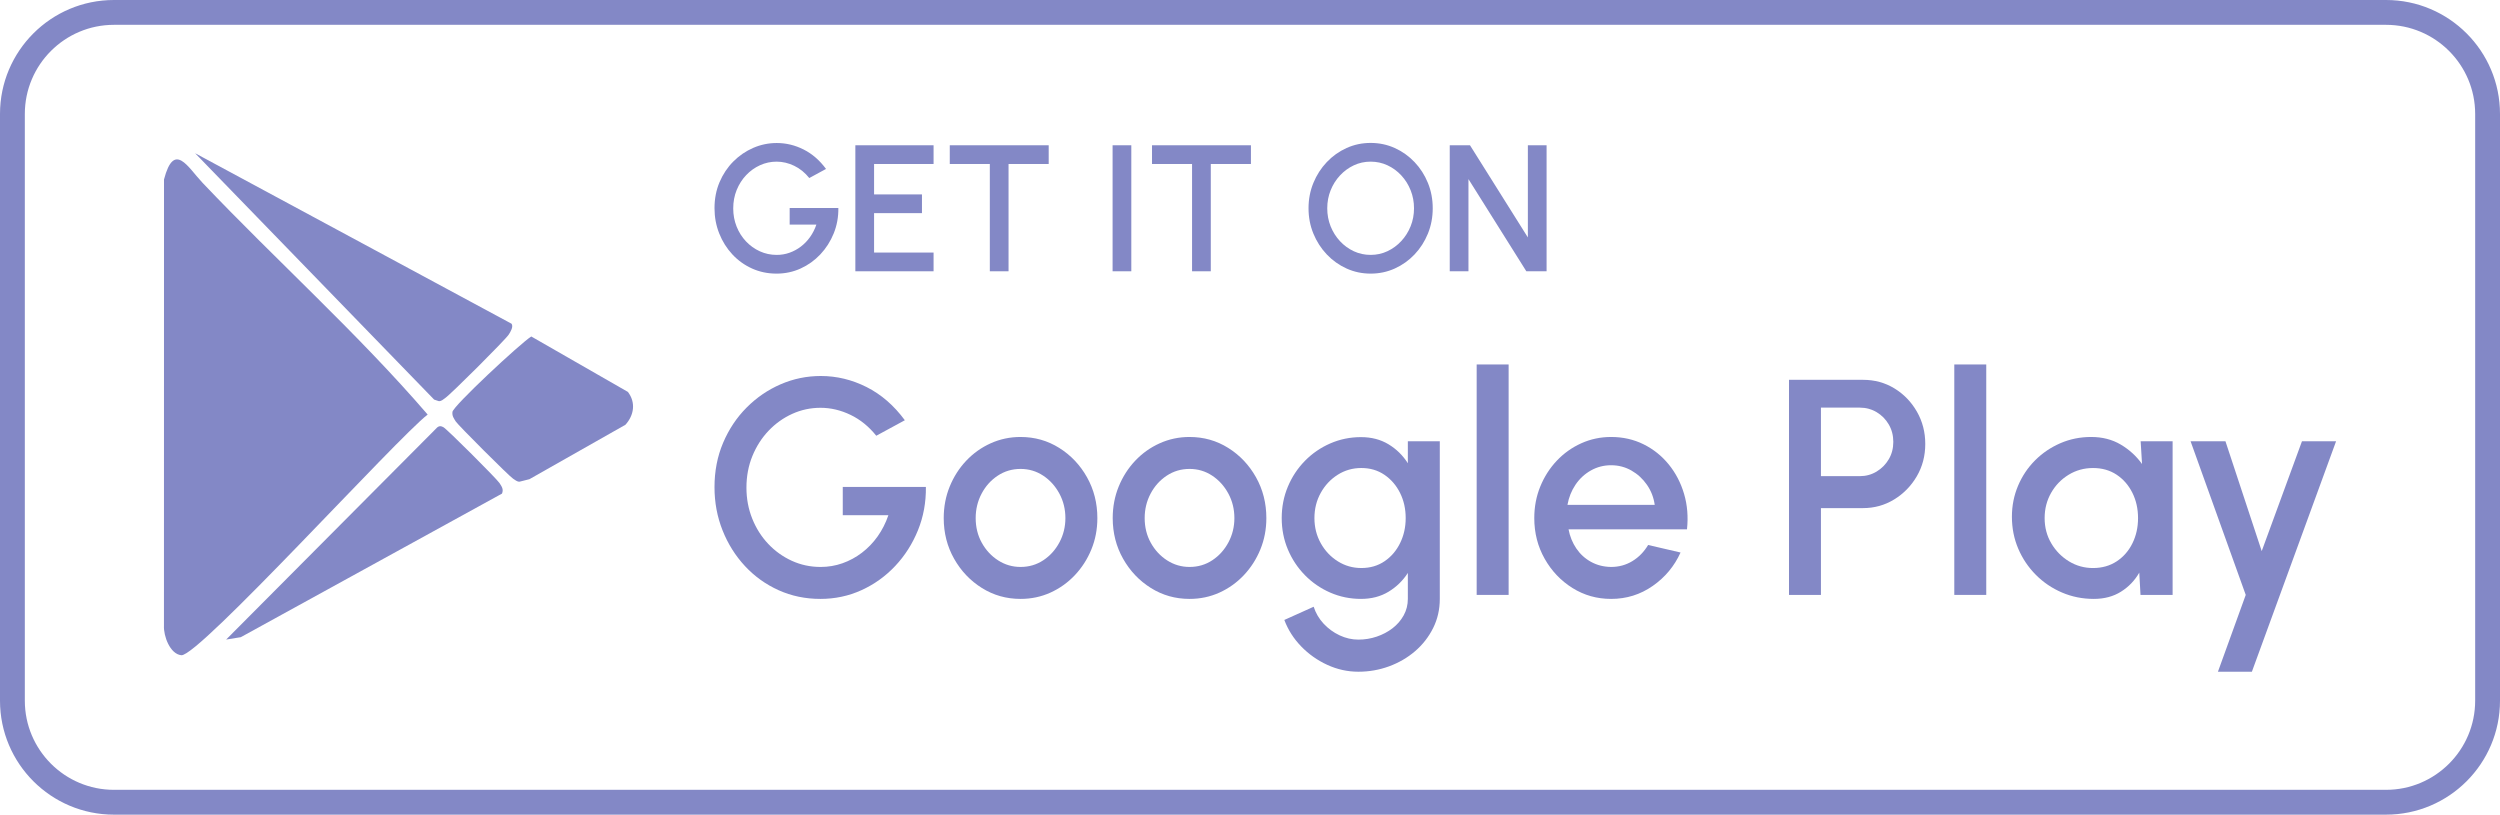 <svg xmlns="http://www.w3.org/2000/svg" id="b" viewBox="0 0 805.5 262.482"><path d="M65.282,58.923c23.87,25.12,49.894,48.39,72.51,74.646-9.949,7.669-73.848,78.111-79.372,77.546-3.683-.376-5.755-6.27-5.594-9.494l.016-143.802c3.28-12.481,7.687-3.9,12.441,1.103Z" fill="#8388c6"></path><path d="M164.825,104.305c.651.946-.296,2.556-.912,3.498-1.153,1.763-18.699,19.274-20.504,20.472-.65.431-1.16,1.03-2.043.97l-1.486-.494L62.864,49.368l101.961,54.937Z" fill="#8388c6"></path><path d="M201.519,136.854l-30.936,17.541-3.181.804c-.873.026-1.416-.578-2.088-.971-1.128-.661-17.828-17.348-18.498-18.47-.623-1.043-1.177-1.665-1.037-3.043.19-1.877,21.867-22.088,25.398-24.302l31.131,17.861c2.621,3.436,1.972,7.516-.789,10.58Z" fill="#8388c6"></path><path d="M161.738,159.041l-84.152,46.257-4.722.767,68.046-68.384c.709-.542,1.184-.424,1.931-.053,1.142.568,17.116,16.546,18.072,17.985.727,1.093,1.427,2.044.825,3.428Z" fill="#8388c6"></path><path d="M250.193,88.159c-2.822,0-5.447-.546-7.873-1.639-2.427-1.092-4.544-2.609-6.352-4.553s-3.219-4.19-4.233-6.742c-1.016-2.553-1.522-5.269-1.522-8.149,0-3.035.541-5.829,1.624-8.381,1.082-2.552,2.562-4.771,4.437-6.655,1.875-1.886,4.017-3.35,6.424-4.394s4.935-1.566,7.583-1.566c2.997,0,5.877.696,8.643,2.088,2.765,1.393,5.171,3.48,7.221,6.265l-5.394,2.929c-1.393-1.74-3.012-3.055-4.858-3.944-1.846-.889-3.736-1.334-5.669-1.334-1.876,0-3.654.382-5.336,1.146-1.683.765-3.171,1.827-4.466,3.19-1.296,1.363-2.315,2.958-3.06,4.785-.745,1.827-1.117,3.813-1.117,5.959,0,2.069.363,4.012,1.088,5.829s1.73,3.407,3.016,4.771c1.286,1.363,2.774,2.432,4.467,3.204,1.691.774,3.504,1.16,5.438,1.16,1.43,0,2.803-.231,4.117-.695,1.315-.465,2.538-1.126,3.669-1.987,1.131-.859,2.121-1.889,2.973-3.088.851-1.198,1.527-2.532,2.03-4.002h-8.613v-5.336h15.688c.039,2.899-.459,5.626-1.493,8.178s-2.465,4.8-4.292,6.742c-1.827,1.943-3.949,3.466-6.365,4.567-2.417,1.103-5.008,1.653-7.772,1.653Z" fill="#8388c6"></path><path d="M275.597,87.406v-40.6h25.2v6.031h-19.169v9.803h15.429v6.031h-15.429v12.702h19.169v6.032h-25.2Z" fill="#8388c6"></path><path d="M337.889,46.806v6.031h-12.935v34.568h-6.032v-34.568h-12.904v-6.031h31.871Z" fill="#8388c6"></path><path d="M358.476,87.406v-40.6h6.032v40.6h-6.032Z" fill="#8388c6"></path><path d="M403.049,46.806v6.031h-12.935v34.568h-6.032v-34.568h-12.904v-6.031h31.871Z" fill="#8388c6"></path><path d="M441.617,88.159c-2.745,0-5.326-.546-7.743-1.639-2.417-1.092-4.543-2.604-6.38-4.538s-3.277-4.171-4.321-6.714c-1.044-2.542-1.565-5.264-1.565-8.163s.521-5.621,1.565-8.164c1.044-2.542,2.484-4.779,4.321-6.713s3.963-3.446,6.38-4.539c2.417-1.092,4.998-1.638,7.743-1.638,2.765,0,5.354.546,7.771,1.638,2.417,1.093,4.544,2.605,6.381,4.539,1.836,1.934,3.271,4.171,4.306,6.713,1.034,2.543,1.552,5.264,1.552,8.164s-.518,5.621-1.552,8.163c-1.034,2.543-2.47,4.78-4.306,6.714-1.837,1.934-3.964,3.446-6.381,4.538-2.417,1.093-5.007,1.639-7.771,1.639ZM441.617,82.127c1.933,0,3.741-.396,5.423-1.188s3.166-1.88,4.451-3.263c1.286-1.382,2.291-2.977,3.017-4.785.725-1.808,1.087-3.736,1.087-5.785s-.362-3.982-1.087-5.8c-.726-1.817-1.73-3.417-3.017-4.8-1.285-1.382-2.77-2.465-4.451-3.248s-3.49-1.175-5.423-1.175-3.741.396-5.423,1.189c-1.683.793-3.166,1.88-4.452,3.263-1.285,1.382-2.291,2.978-3.016,4.784-.725,1.809-1.088,3.737-1.088,5.786,0,2.068.363,4.007,1.088,5.814s1.73,3.402,3.016,4.785c1.286,1.382,2.77,2.465,4.452,3.248,1.682.782,3.489,1.174,5.423,1.174Z" fill="#8388c6"></path><path d="M467.107,87.406v-40.6h6.524l18.647,29.695v-29.695h6.031v40.6h-6.524l-18.647-29.696v29.696h-6.031Z" fill="#8388c6"></path><path d="M264.318,192.967c-4.818,0-9.298-.934-13.439-2.797-4.142-1.865-7.755-4.455-10.84-7.771-3.086-3.316-5.495-7.152-7.228-11.51-1.732-4.355-2.599-8.992-2.599-13.908,0-5.182.924-9.951,2.772-14.307,1.848-4.355,4.372-8.143,7.573-11.359,3.2-3.219,6.855-5.717,10.964-7.5,4.108-1.781,8.423-2.672,12.944-2.672,5.115,0,10.031,1.188,14.751,3.562,4.719,2.377,8.827,5.941,12.325,10.693l-9.206,4.998c-2.377-2.969-5.141-5.213-8.292-6.73s-6.378-2.277-9.677-2.277c-3.201,0-6.237.652-9.108,1.955-2.871,1.305-5.412,3.119-7.623,5.445s-3.952,5.049-5.222,8.166c-1.271,3.119-1.906,6.51-1.906,10.174,0,3.531.619,6.848,1.856,9.949s2.953,5.816,5.147,8.143,4.735,4.15,7.623,5.469c2.888,1.32,5.981,1.98,9.281,1.98,2.442,0,4.785-.396,7.029-1.188,2.244-.793,4.331-1.922,6.262-3.391s3.621-3.225,5.074-5.271c1.451-2.047,2.606-4.324,3.465-6.832h-14.701v-9.107h26.779c.065,4.949-.784,9.604-2.55,13.959s-4.207,8.191-7.326,11.508c-3.118,3.316-6.74,5.916-10.865,7.797s-8.547,2.822-13.266,2.822Z" fill="#8388c6"></path><path d="M328.816,192.967c-4.554,0-8.704-1.172-12.449-3.516-3.745-2.342-6.731-5.486-8.959-9.43s-3.342-8.307-3.342-13.092c0-3.631.644-7.021,1.931-10.172,1.287-3.152,3.061-5.924,5.321-8.316,2.26-2.393,4.892-4.266,7.896-5.619,3.002-1.352,6.203-2.029,9.603-2.029,4.555,0,8.704,1.172,12.449,3.516,3.745,2.342,6.732,5.494,8.96,9.453,2.228,3.961,3.341,8.35,3.341,13.168,0,3.598-.644,6.963-1.931,10.098-1.286,3.135-3.061,5.898-5.321,8.291s-4.884,4.266-7.87,5.619c-2.987,1.352-6.196,2.029-9.628,2.029ZM328.816,182.67c2.739,0,5.198-.725,7.376-2.178,2.178-1.451,3.901-3.373,5.173-5.768,1.27-2.391,1.905-4.99,1.905-7.795,0-2.871-.651-5.512-1.955-7.92s-3.044-4.332-5.223-5.768c-2.178-1.436-4.604-2.152-7.276-2.152-2.706,0-5.156.727-7.351,2.178-2.195,1.451-3.928,3.383-5.197,5.791-1.271,2.41-1.906,5.033-1.906,7.871,0,2.938.66,5.594,1.98,7.969,1.319,2.377,3.076,4.266,5.271,5.668,2.194,1.402,4.595,2.104,7.202,2.104Z" fill="#8388c6"></path><path d="M383.266,192.967c-4.554,0-8.704-1.172-12.449-3.516-3.745-2.342-6.731-5.486-8.959-9.43s-3.342-8.307-3.342-13.092c0-3.631.644-7.021,1.931-10.172,1.287-3.152,3.061-5.924,5.321-8.316,2.26-2.393,4.892-4.266,7.896-5.619,3.002-1.352,6.203-2.029,9.603-2.029,4.555,0,8.704,1.172,12.449,3.516,3.745,2.342,6.732,5.494,8.96,9.453,2.228,3.961,3.341,8.35,3.341,13.168,0,3.598-.644,6.963-1.931,10.098-1.286,3.135-3.061,5.898-5.321,8.291s-4.884,4.266-7.87,5.619c-2.987,1.352-6.196,2.029-9.628,2.029ZM383.266,182.67c2.739,0,5.198-.725,7.376-2.178,2.178-1.451,3.901-3.373,5.173-5.768,1.27-2.391,1.905-4.99,1.905-7.795,0-2.871-.651-5.512-1.955-7.92s-3.044-4.332-5.223-5.768c-2.178-1.436-4.604-2.152-7.276-2.152-2.706,0-5.156.727-7.351,2.178-2.195,1.451-3.928,3.383-5.197,5.791-1.271,2.41-1.906,5.033-1.906,7.871,0,2.938.66,5.594,1.98,7.969,1.319,2.377,3.076,4.266,5.271,5.668,2.194,1.402,4.595,2.104,7.202,2.104Z" fill="#8388c6"></path><path d="M453.606,142.18h10.296v50.787c0,3.398-.718,6.533-2.153,9.404s-3.374,5.354-5.816,7.449-5.239,3.721-8.39,4.877c-3.152,1.154-6.443,1.732-9.875,1.732-3.466,0-6.799-.734-9.999-2.203-3.201-1.469-6.015-3.457-8.44-5.965-2.425-2.508-4.232-5.346-5.42-8.514l9.454-4.258c.66,2.047,1.725,3.861,3.193,5.445,1.468,1.584,3.184,2.838,5.147,3.762,1.963.924,3.985,1.387,6.064,1.387,2.045,0,4.017-.322,5.915-.965,1.897-.645,3.597-1.543,5.099-2.699,1.501-1.154,2.697-2.541,3.589-4.156.891-1.619,1.336-3.385,1.336-5.297v-8.365c-1.617,2.508-3.696,4.529-6.237,6.062-2.541,1.535-5.494,2.303-8.86,2.303-3.498,0-6.798-.678-9.899-2.029-3.103-1.354-5.825-3.227-8.168-5.619-2.344-2.393-4.175-5.156-5.494-8.291-1.32-3.135-1.98-6.5-1.98-10.098s.66-6.971,1.98-10.123c1.319-3.15,3.15-5.924,5.494-8.316,2.343-2.393,5.065-4.264,8.168-5.617,3.102-1.354,6.401-2.031,9.899-2.031,3.366,0,6.319.768,8.86,2.303s4.62,3.572,6.237,6.113v-7.078ZM438.608,183.018c2.871,0,5.378-.734,7.523-2.203,2.145-1.469,3.812-3.424,5-5.867,1.188-2.441,1.781-5.113,1.781-8.018,0-2.971-.602-5.668-1.807-8.094s-2.879-4.373-5.023-5.842c-2.146-1.467-4.637-2.201-7.475-2.201-2.772,0-5.306.725-7.599,2.178-2.294,1.451-4.117,3.398-5.47,5.84-1.354,2.443-2.029,5.148-2.029,8.119s.685,5.676,2.054,8.117c1.369,2.443,3.201,4.381,5.495,5.816,2.293,1.436,4.809,2.154,7.549,2.154Z" fill="#8388c6"></path><path d="M475.782,191.68v-74.25h10.296v74.25h-10.296Z" fill="#8388c6"></path><path d="M519.094,192.967c-4.554,0-8.704-1.172-12.449-3.516-3.745-2.342-6.731-5.486-8.959-9.43s-3.342-8.307-3.342-13.092c0-3.631.644-7.021,1.931-10.172,1.287-3.152,3.061-5.924,5.321-8.316,2.26-2.393,4.892-4.266,7.896-5.619,3.002-1.352,6.203-2.029,9.603-2.029,3.795,0,7.276.785,10.444,2.352,3.168,1.568,5.874,3.729,8.118,6.484s3.894,5.924,4.95,9.504c1.056,3.582,1.369,7.385.94,11.41h-38.164c.428,2.277,1.262,4.33,2.499,6.162,1.238,1.832,2.822,3.275,4.752,4.332,1.931,1.057,4.084,1.602,6.46,1.633,2.508,0,4.793-.627,6.856-1.881,2.062-1.254,3.753-2.986,5.073-5.197l10.444,2.426c-1.979,4.389-4.967,7.979-8.959,10.766-3.993,2.789-8.465,4.184-13.415,4.184ZM505.037,162.672h28.116c-.331-2.375-1.163-4.529-2.5-6.459-1.337-1.932-3.003-3.465-5-4.604s-4.183-1.709-6.559-1.709c-2.343,0-4.513.562-6.509,1.684-1.997,1.123-3.646,2.648-4.95,4.578-1.304,1.932-2.17,4.102-2.599,6.51Z" fill="#8388c6"></path><path d="M576.414,191.68v-69.301h23.858c3.729,0,7.104.924,10.123,2.771,3.02,1.85,5.428,4.34,7.227,7.475,1.799,3.137,2.698,6.602,2.698,10.396,0,3.859-.916,7.35-2.747,10.469-1.832,3.119-4.266,5.602-7.302,7.449-3.036,1.85-6.369,2.771-9.999,2.771h-13.562v27.969h-10.296ZM586.709,153.416h12.523c1.979,0,3.786-.496,5.42-1.484,1.634-.99,2.937-2.311,3.91-3.961s1.461-3.514,1.461-5.594-.487-3.951-1.461-5.617-2.276-2.986-3.91-3.961c-1.634-.973-3.44-1.461-5.42-1.461h-12.523v22.078Z" fill="#8388c6"></path><path d="M629.675,191.68v-74.25h10.296v74.25h-10.296Z" fill="#8388c6"></path><path d="M689.72,142.18h10.296v49.5h-10.346l-.396-7.178c-1.453,2.541-3.416,4.588-5.891,6.139-2.476,1.551-5.396,2.326-8.762,2.326-3.631,0-7.046-.686-10.246-2.055-3.202-1.369-6.015-3.275-8.44-5.717-2.425-2.441-4.314-5.256-5.668-8.439-1.354-3.186-2.029-6.609-2.029-10.271,0-3.531.66-6.855,1.98-9.975,1.319-3.119,3.15-5.85,5.494-8.193,2.343-2.342,5.057-4.182,8.143-5.518,3.086-1.338,6.394-2.006,9.925-2.006,3.597,0,6.773.816,9.529,2.451,2.755,1.633,5.04,3.721,6.855,6.262l-.445-7.326ZM674.375,183.018c2.903,0,5.444-.719,7.622-2.154,2.179-1.436,3.869-3.373,5.074-5.816,1.204-2.441,1.807-5.148,1.807-8.117,0-3.004-.611-5.725-1.831-8.168-1.222-2.441-2.913-4.381-5.074-5.816s-4.694-2.152-7.598-2.152c-2.871,0-5.495.725-7.871,2.178-2.376,1.451-4.257,3.398-5.643,5.84-1.387,2.443-2.079,5.148-2.079,8.119,0,3.002.718,5.717,2.153,8.143s3.332,4.355,5.692,5.791c2.358,1.436,4.941,2.154,7.747,2.154Z" fill="#8388c6"></path><path d="M741.694,142.18h10.989l-27.126,74.25h-10.939l8.959-24.75-17.771-49.5h11.236l11.683,35.393,12.969-35.393Z" fill="#8388c6"></path><path d="M36.719,4h732.06c18.059,0,32.72,14.661,32.72,32.72v189.042c0,18.059-14.661,32.72-32.72,32.72H36.72c-18.059,0-32.72-14.661-32.72-32.72V36.719C4,18.661,18.661,4,36.719,4Z" fill="none" stroke="#8388c6" stroke-miterlimit="10" stroke-width="8"></path></svg>